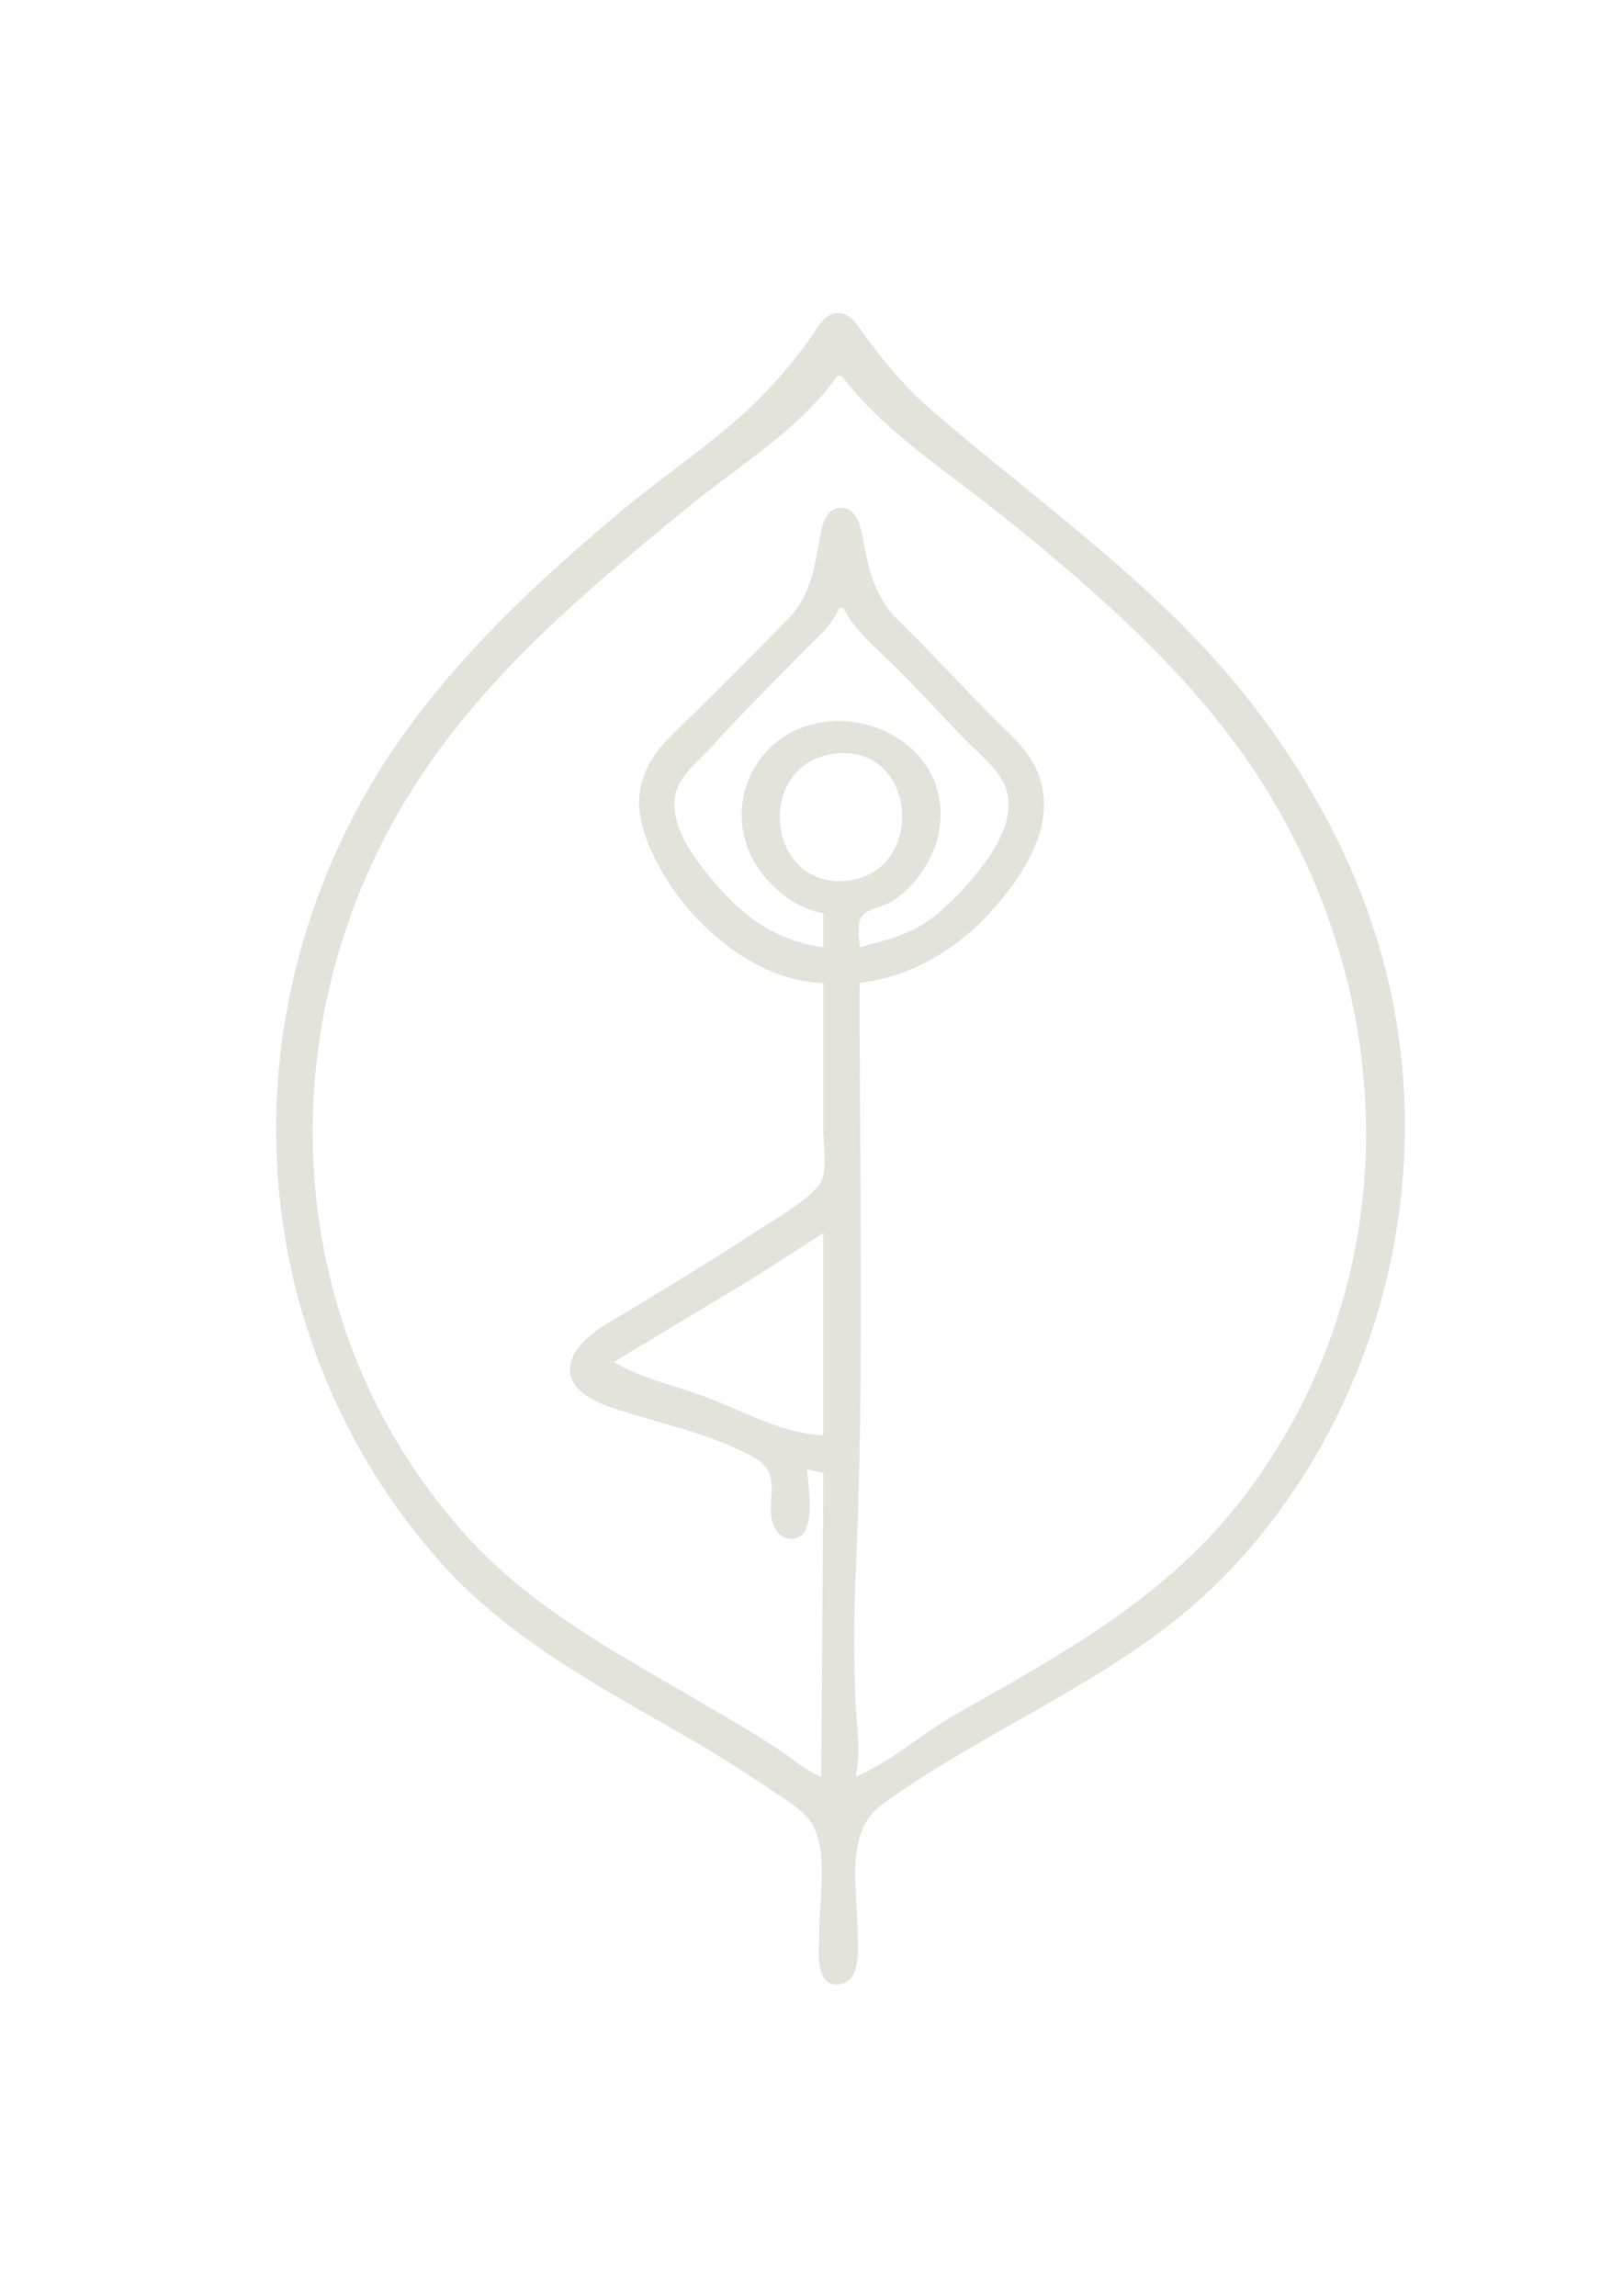<?xml version="1.0" encoding="UTF-8" standalone="no"?>
<!-- Created with Inkscape (http://www.inkscape.org/) -->

<svg
   width="210mm"
   height="297mm"
   viewBox="0 0 210 297"
   version="1.1"
   id="svg1"
   inkscape:version="1.4 (86a8ad7, 2024-10-11)"
   sodipodi:docname="YogaKräuterRaum Logo beige.svg"
   xmlns:inkscape="http://www.inkscape.org/namespaces/inkscape"
   xmlns:sodipodi="http://sodipodi.sourceforge.net/DTD/sodipodi-0.dtd"
   xmlns="http://www.w3.org/2000/svg"
   xmlns:svg="http://www.w3.org/2000/svg">
  <sodipodi:namedview
     id="namedview1"
     pagecolor="#ffffff"
     bordercolor="#000000"
     borderopacity="0.25"
     inkscape:showpageshadow="2"
     inkscape:pageopacity="0.0"
     inkscape:pagecheckerboard="0"
     inkscape:deskcolor="#d1d1d1"
     inkscape:document-units="mm"
     inkscape:zoom="0.65477694"
     inkscape:cx="458.93492"
     inkscape:cy="561.25984"
     inkscape:window-width="1920"
     inkscape:window-height="974"
     inkscape:window-x="-11"
     inkscape:window-y="-11"
     inkscape:window-maximized="1"
     inkscape:current-layer="layer1" />
  <defs
     id="defs1" />
  <g
     inkscape:label="Ebene 1"
     inkscape:groupmode="layer"
     id="layer1">
    <path
       style="fill:#e3e2db;stroke:none;stroke-width:0.259"
       d="m 107.837,40.57 c -1.363,0.365 -2.052,1.853 -2.797,2.903 -1.601,2.257 -3.31,4.357 -5.172,6.408 -5.675,6.25 -13.196,10.946 -19.653,16.37 -12.907,10.842 -25.374,22.693 -33.53,37.549 -17.261,31.441 -14.144,69.798 9.414,97.292 9.456,11.036 21.945,17.298 34.278,24.503 3.475,2.03 6.835,4.216 10.161,6.471 1.784,1.209 3.905,2.437 4.842,4.452 1.692,3.64 0.63,9.424 0.63,13.349 0,1.983 -0.791,7.637 2.865,6.774 2.625,-0.619 2.085,-4.782 2.085,-6.774 0,-5.334 -1.725,-12.859 3.127,-16.389 14.788,-10.759 32.278,-16.82 45.052,-30.331 19.213,-20.323 26.865,-49.82 20.376,-76.755 -3.033,-12.59 -9.152,-24.348 -16.999,-34.655 -11.809,-15.512 -27.575,-26.217 -42.176,-38.836 -3.285,-2.839 -6.032,-6.19 -8.561,-9.681 -0.935,-1.29 -2.004,-3.164 -3.941,-2.646 m 1.038,8.037 c 5.672,7.415 13.895,12.514 21.105,18.335 12.032,9.716 24.159,20.276 32.649,33.263 18.698,28.602 19.472,65.394 -1.508,93.185 -9.829,13.02 -23.418,20.453 -37.394,28.347 -4.323,2.442 -8.479,6.21 -13.028,8.105 0.738,-3.052 0.147,-6.411 0.011,-9.498 -0.24,-5.409 -0.24,-11.02 0,-16.429 1.136,-25.555 0.511,-51.148 0.511,-76.755 8.67,-1.103 15.445,-6.356 20.272,-13.349 2.807,-4.066 4.658,-8.78 2.893,-13.605 -1.213,-3.315 -4.085,-5.49 -6.48,-7.958 -3.908,-4.027 -7.737,-8.12 -11.735,-12.065 -3.21,-3.168 -3.79,-6.783 -4.639,-11.038 -0.281,-1.407 -0.837,-3.436 -2.656,-3.48 -1.752,-0.043 -2.418,1.849 -2.669,3.224 -0.723,3.956 -1.188,8.016 -4.116,11.038 -3.934,4.06 -7.949,8.099 -11.975,12.065 -2.483,2.447 -5.502,4.867 -6.75,8.215 -1.539,4.126 -0.193,7.816 1.736,11.552 3.848,7.453 12.474,15.219 21.429,15.402 v 19.253 c 0,2.086 0.722,5.644 -0.841,7.257 -2.17,2.241 -5.157,3.871 -7.757,5.578 -5.295,3.478 -10.749,6.752 -16.154,10.061 -2.737,1.676 -8.041,4.155 -8.023,7.909 0.013,2.69 3.251,4.149 5.417,4.877 6.067,2.037 12.899,3.343 18.499,6.505 4.091,2.31 0.745,6.332 2.799,9.4 0.985,1.471 3.111,1.512 3.819,-0.25 0.947,-2.357 0.262,-5.27 0.156,-7.696 l 2.084,0.513 -0.261,39.276 c -2.113,-0.789 -3.85,-2.464 -5.732,-3.672 -3.499,-2.246 -7.089,-4.347 -10.683,-6.441 C 79.06,213.438 68.382,207.718 59.967,198.267 35.705,171.016 34.457,130.991 54.08,100.975 63.28,86.902 76.133,76.167 89.074,65.57 c 6.528,-5.346 14.354,-9.99 19.281,-16.963 h 0.521 m 0.261,30.035 c 1.422,2.945 4.213,5.174 6.514,7.444 3.124,3.083 6.074,6.35 9.13,9.498 2.125,2.189 5.31,4.449 5.673,7.701 0.398,3.572 -1.986,7.117 -4.121,9.755 -1.597,1.974 -3.478,3.935 -5.471,5.528 -2.792,2.232 -6.239,3.102 -9.64,3.971 0,-1.06 -0.392,-3.07 0.268,-3.964 0.779,-1.055 3.059,-1.327 4.162,-2.104 3.095,-2.183 5.374,-5.605 5.914,-9.335 1.885,-13 -16.334,-19.002 -23.538,-8.471 -0.995,1.454 -1.654,3.143 -1.917,4.877 -0.276,1.825 -0.165,3.61 0.374,5.391 0.615,2.034 1.779,3.883 3.276,5.391 1.924,1.938 4.06,3.293 6.77,3.851 v 4.364 c -3.519,-0.448 -6.858,-1.862 -9.64,-4.022 -1.924,-1.494 -3.646,-3.349 -5.186,-5.219 -2.169,-2.634 -4.819,-6.404 -4.405,-10.012 0.326,-2.844 3.026,-4.673 4.791,-6.674 3.59,-4.071 7.566,-7.894 11.337,-11.805 1.886,-1.956 4.077,-3.63 5.188,-6.165 h 0.521 m -0.782,18.824 c 10.609,-0.887 11.44,15.907 0.782,16.504 -10.265,0.575 -11.402,-15.616 -0.782,-16.504 m -1.824,62.039 v 26.184 c -5.272,-0.224 -10.517,-3.205 -15.372,-5.025 -3.709,-1.39 -8.38,-2.399 -11.725,-4.473 L 97.672,165.2 Z"
       id="path2-8" />
  </g>
</svg>
